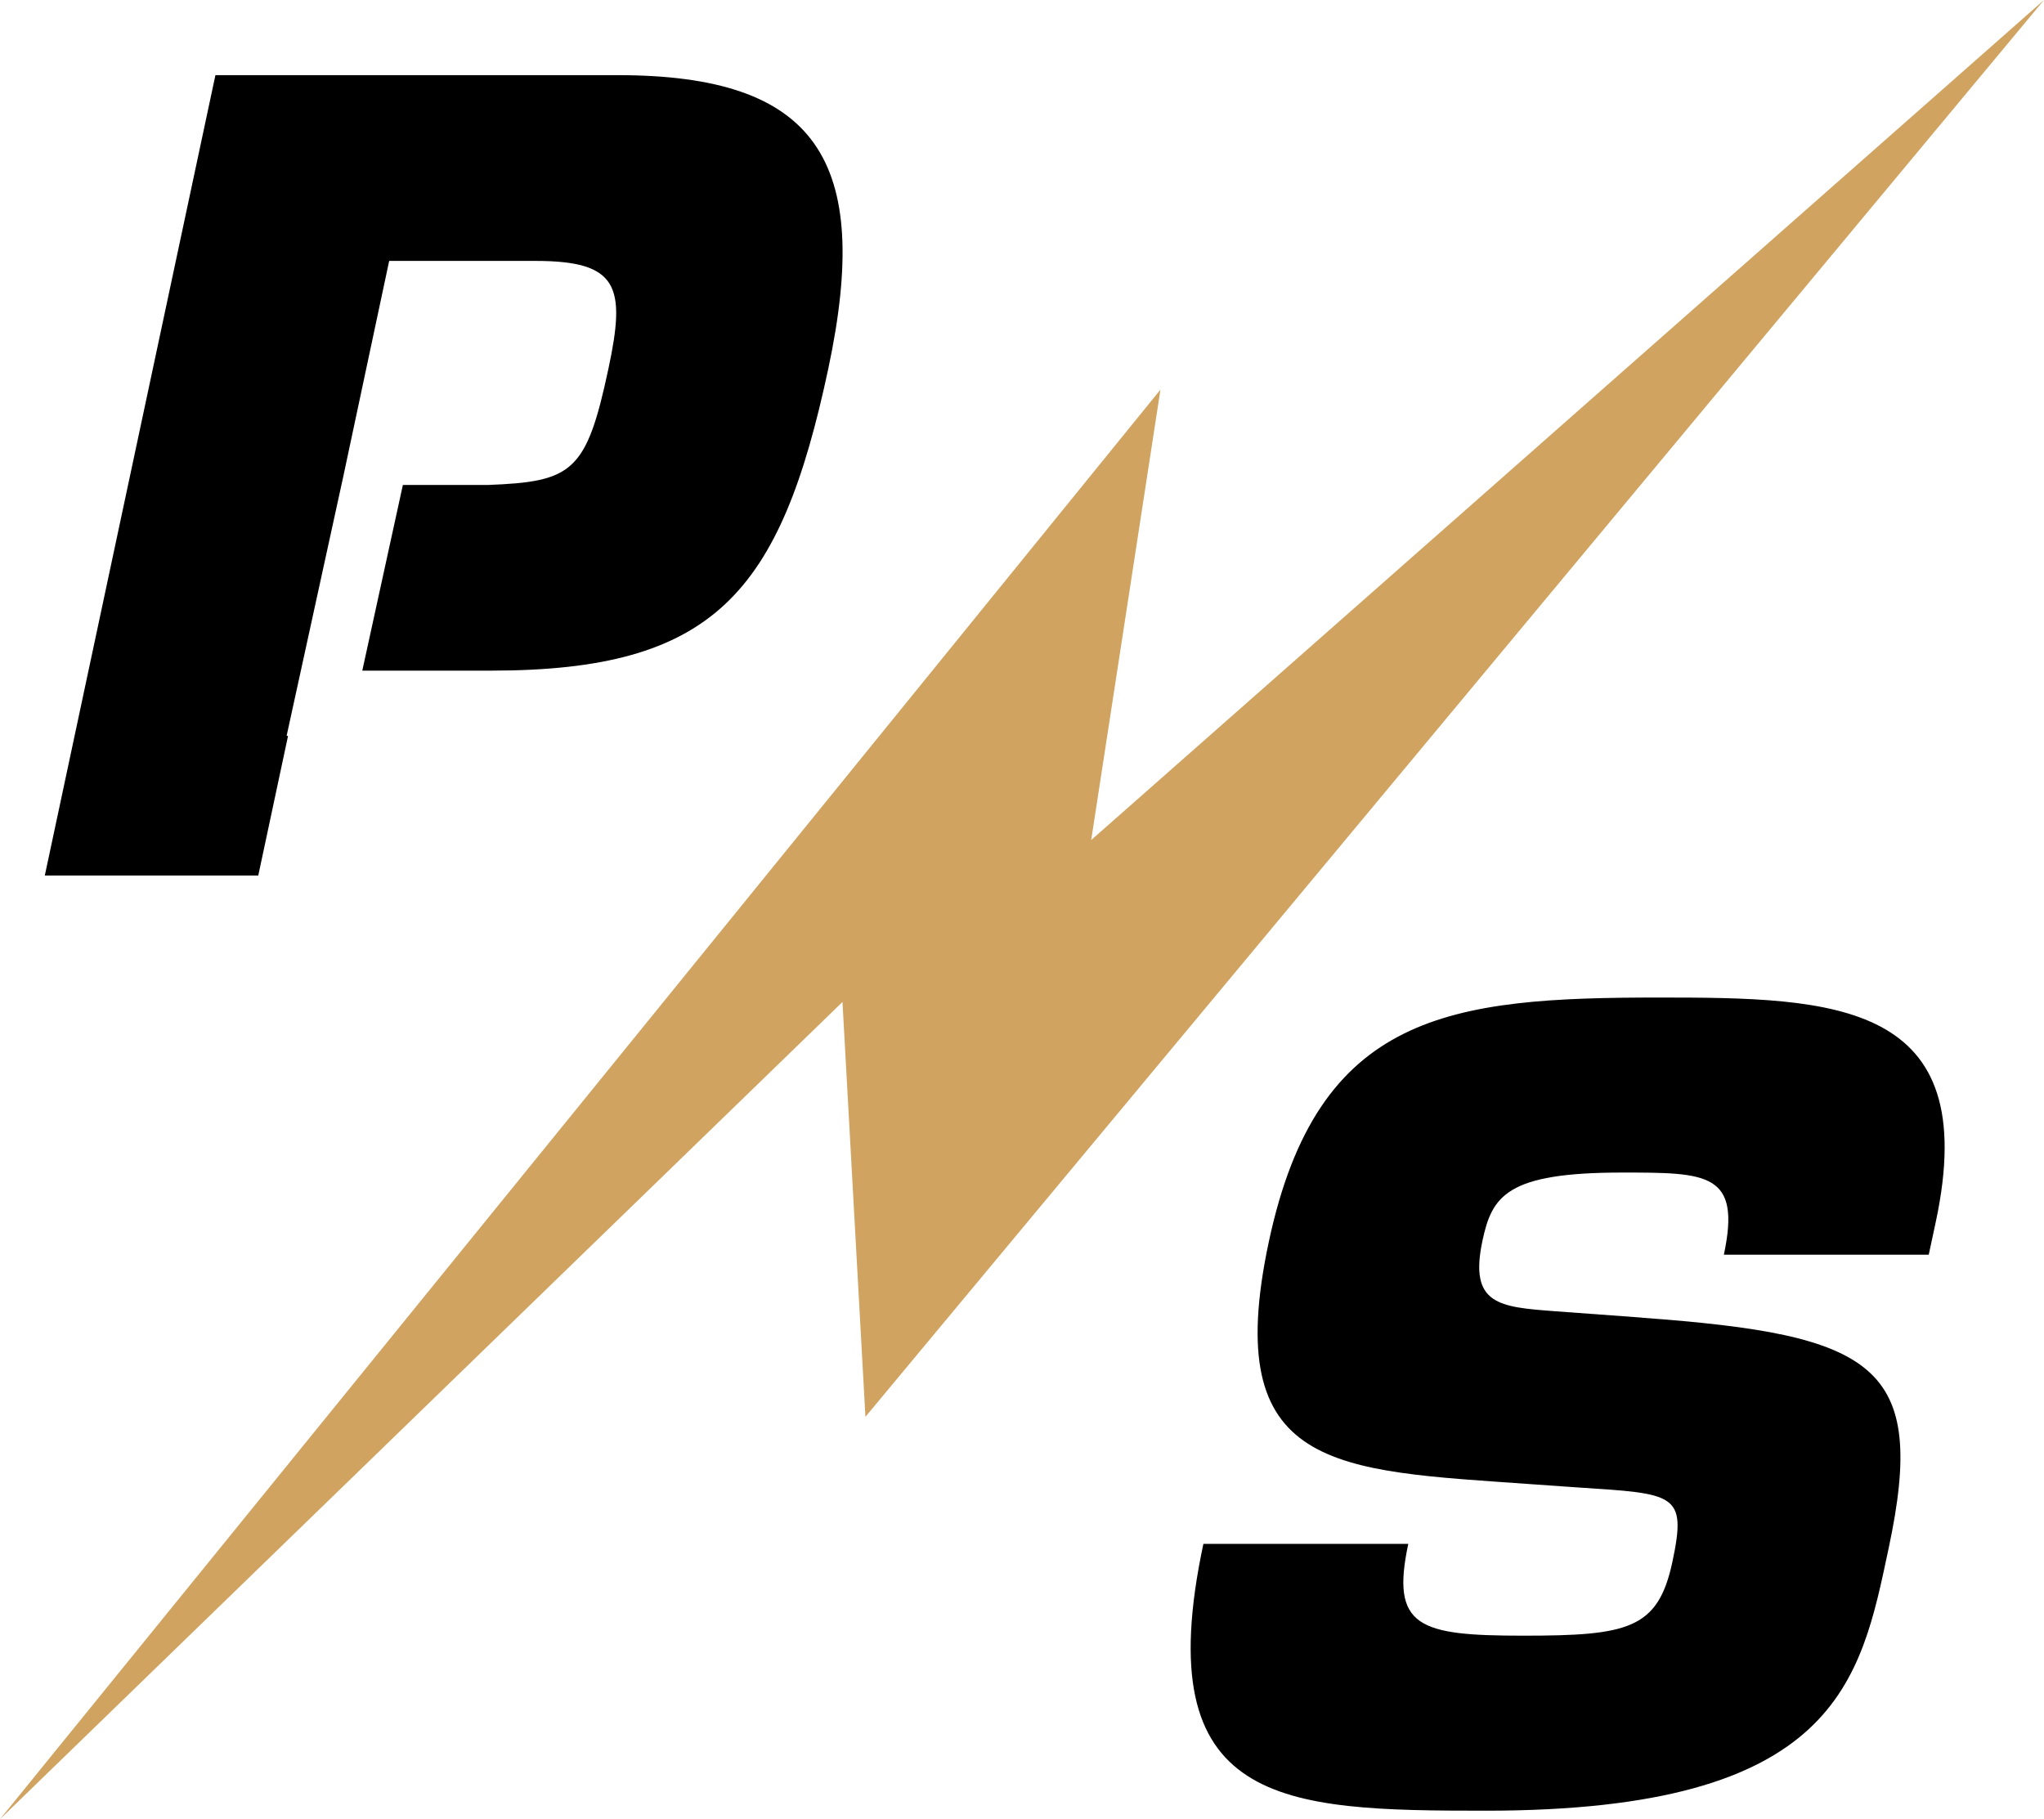 <?xml version="1.0" encoding="UTF-8"?><svg id="Layer_2" xmlns="http://www.w3.org/2000/svg" viewBox="0 0 207.51 184.7"><g id="Layer_1-2"><path d="M166.71,133.79c23.68,1.73,29,4.77,25.03,23.4-2.86,13.44-5.13,26.65-40.89,26.65-20.69,0-34.36-.43-28.68-27.09h20.8c-1.8,8.45,1.05,9.32,11.67,9.32s13.68-.65,15.14-7.47c1.5-7.04.29-6.93-9.76-7.59l-4.7-.33c-19.74-1.41-31.47-1.3-26.51-24.59,4.96-23.3,18.4-24.81,39.63-24.81,17.77,0,32.87.32,28.09,22.75l-.72,3.36h-20.8c1.78-8.34-1.69-8.34-10.36-8.34-11.7,0-13.18,2.38-14.15,6.93-1.38,6.5,1.71,6.72,7.36,7.15l8.85.65Z"/><path d="M62.71,7.63H21.87L4.55,88.89h21.67l3.02-14.16-.14-.03,5.77-26.41,4.64-21.8h14.84c8.45,0,9.2,2.6,7.42,10.94-2.24,10.51-3.64,11.48-12.27,11.81h-8.6l-4.12,18.85h13.04c22.65,0,29.4-7.8,34.27-30.66,4.52-21.24-1.24-29.8-21.39-29.8"/><polygon points="207.51 0 87.86 143.85 85.53 101.73 0 184.7 117.81 39.56 110.78 85.29 207.51 0" style="fill:#d0a360;"/></g></svg>